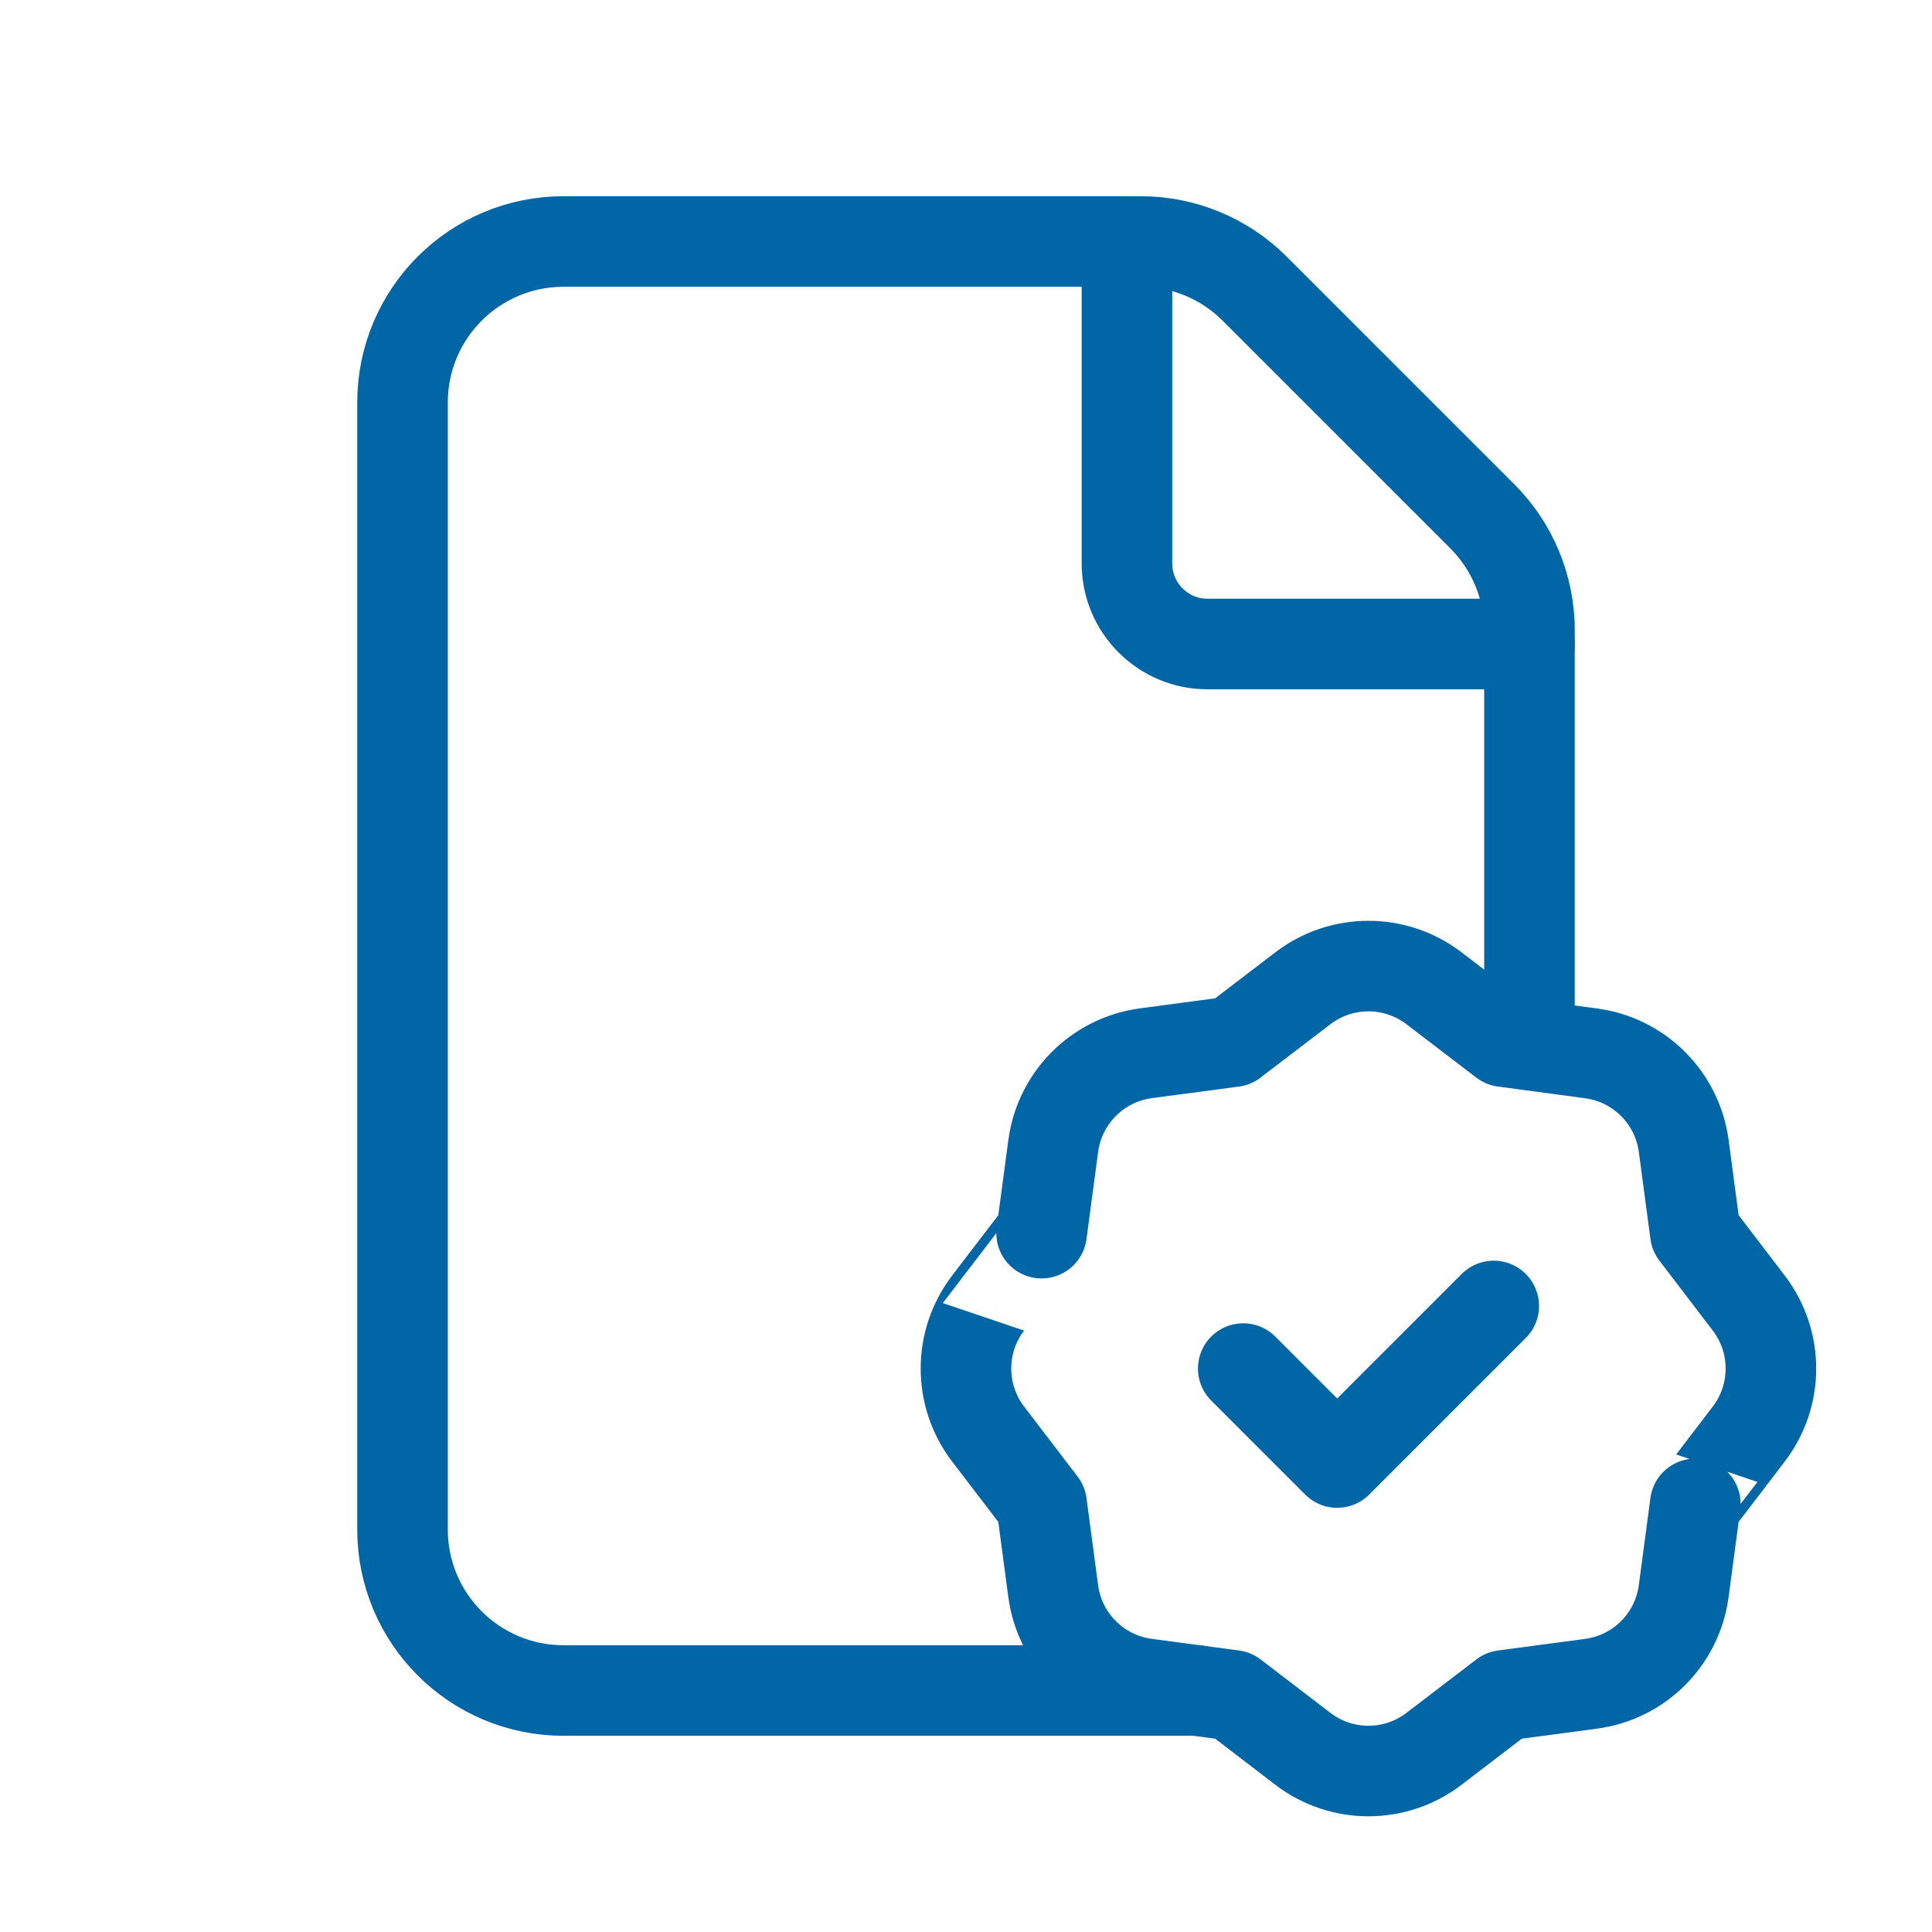 <svg width="32" height="32" viewBox="0 0 32 32" fill="none" xmlns="http://www.w3.org/2000/svg">
<path d="M25.333 17.308V10.437C25.333 9.731 25.052 9.052 24.552 8.552L20.781 4.781C20.281 4.281 19.602 4 18.896 4H9.333C7.86 4 6.667 5.193 6.667 6.667V25.333C6.667 26.807 7.86 28 9.333 28H19.824" stroke="#0066A5" stroke-width="1.5" stroke-linecap="round" stroke-linejoin="round"/>
<path d="M25.333 10.667H20C19.264 10.667 18.666 10.069 18.666 9.333V4" stroke="#0066A5" stroke-width="1.5" stroke-linecap="round" stroke-linejoin="round"/>
<path d="M24.741 21.631L22.148 24.224L20.592 22.668" stroke="#0066A5" stroke-width="1.5" stroke-linecap="round" stroke-linejoin="round"/>
<path fill-rule="evenodd" clip-rule="evenodd" d="M16.366 23.752L17.252 24.911L17.444 26.352C17.55 27.152 18.178 27.781 18.979 27.888L20.424 28.081L21.581 28.967C22.221 29.456 23.11 29.456 23.75 28.967L24.909 28.081H24.908L26.351 27.889C27.151 27.783 27.78 27.155 27.887 26.355L28.08 24.909C28.08 24.911 28.528 24.324 28.965 23.752C29.454 23.112 29.454 22.223 28.965 21.583L28.08 20.424L27.888 18.983C27.781 18.183 27.153 17.553 26.353 17.447L24.908 17.253L23.75 16.368C23.11 15.879 22.221 15.879 21.581 16.368L20.422 17.253H20.424L18.981 17.445C18.181 17.552 17.552 18.18 17.445 18.98L17.252 20.425C17.252 20.424 16.804 21.011 16.366 21.583C15.877 22.223 15.877 23.111 16.366 23.752V23.752Z" stroke="#0066A5" stroke-width="1.5" stroke-linecap="round" stroke-linejoin="round"/>
</svg>
